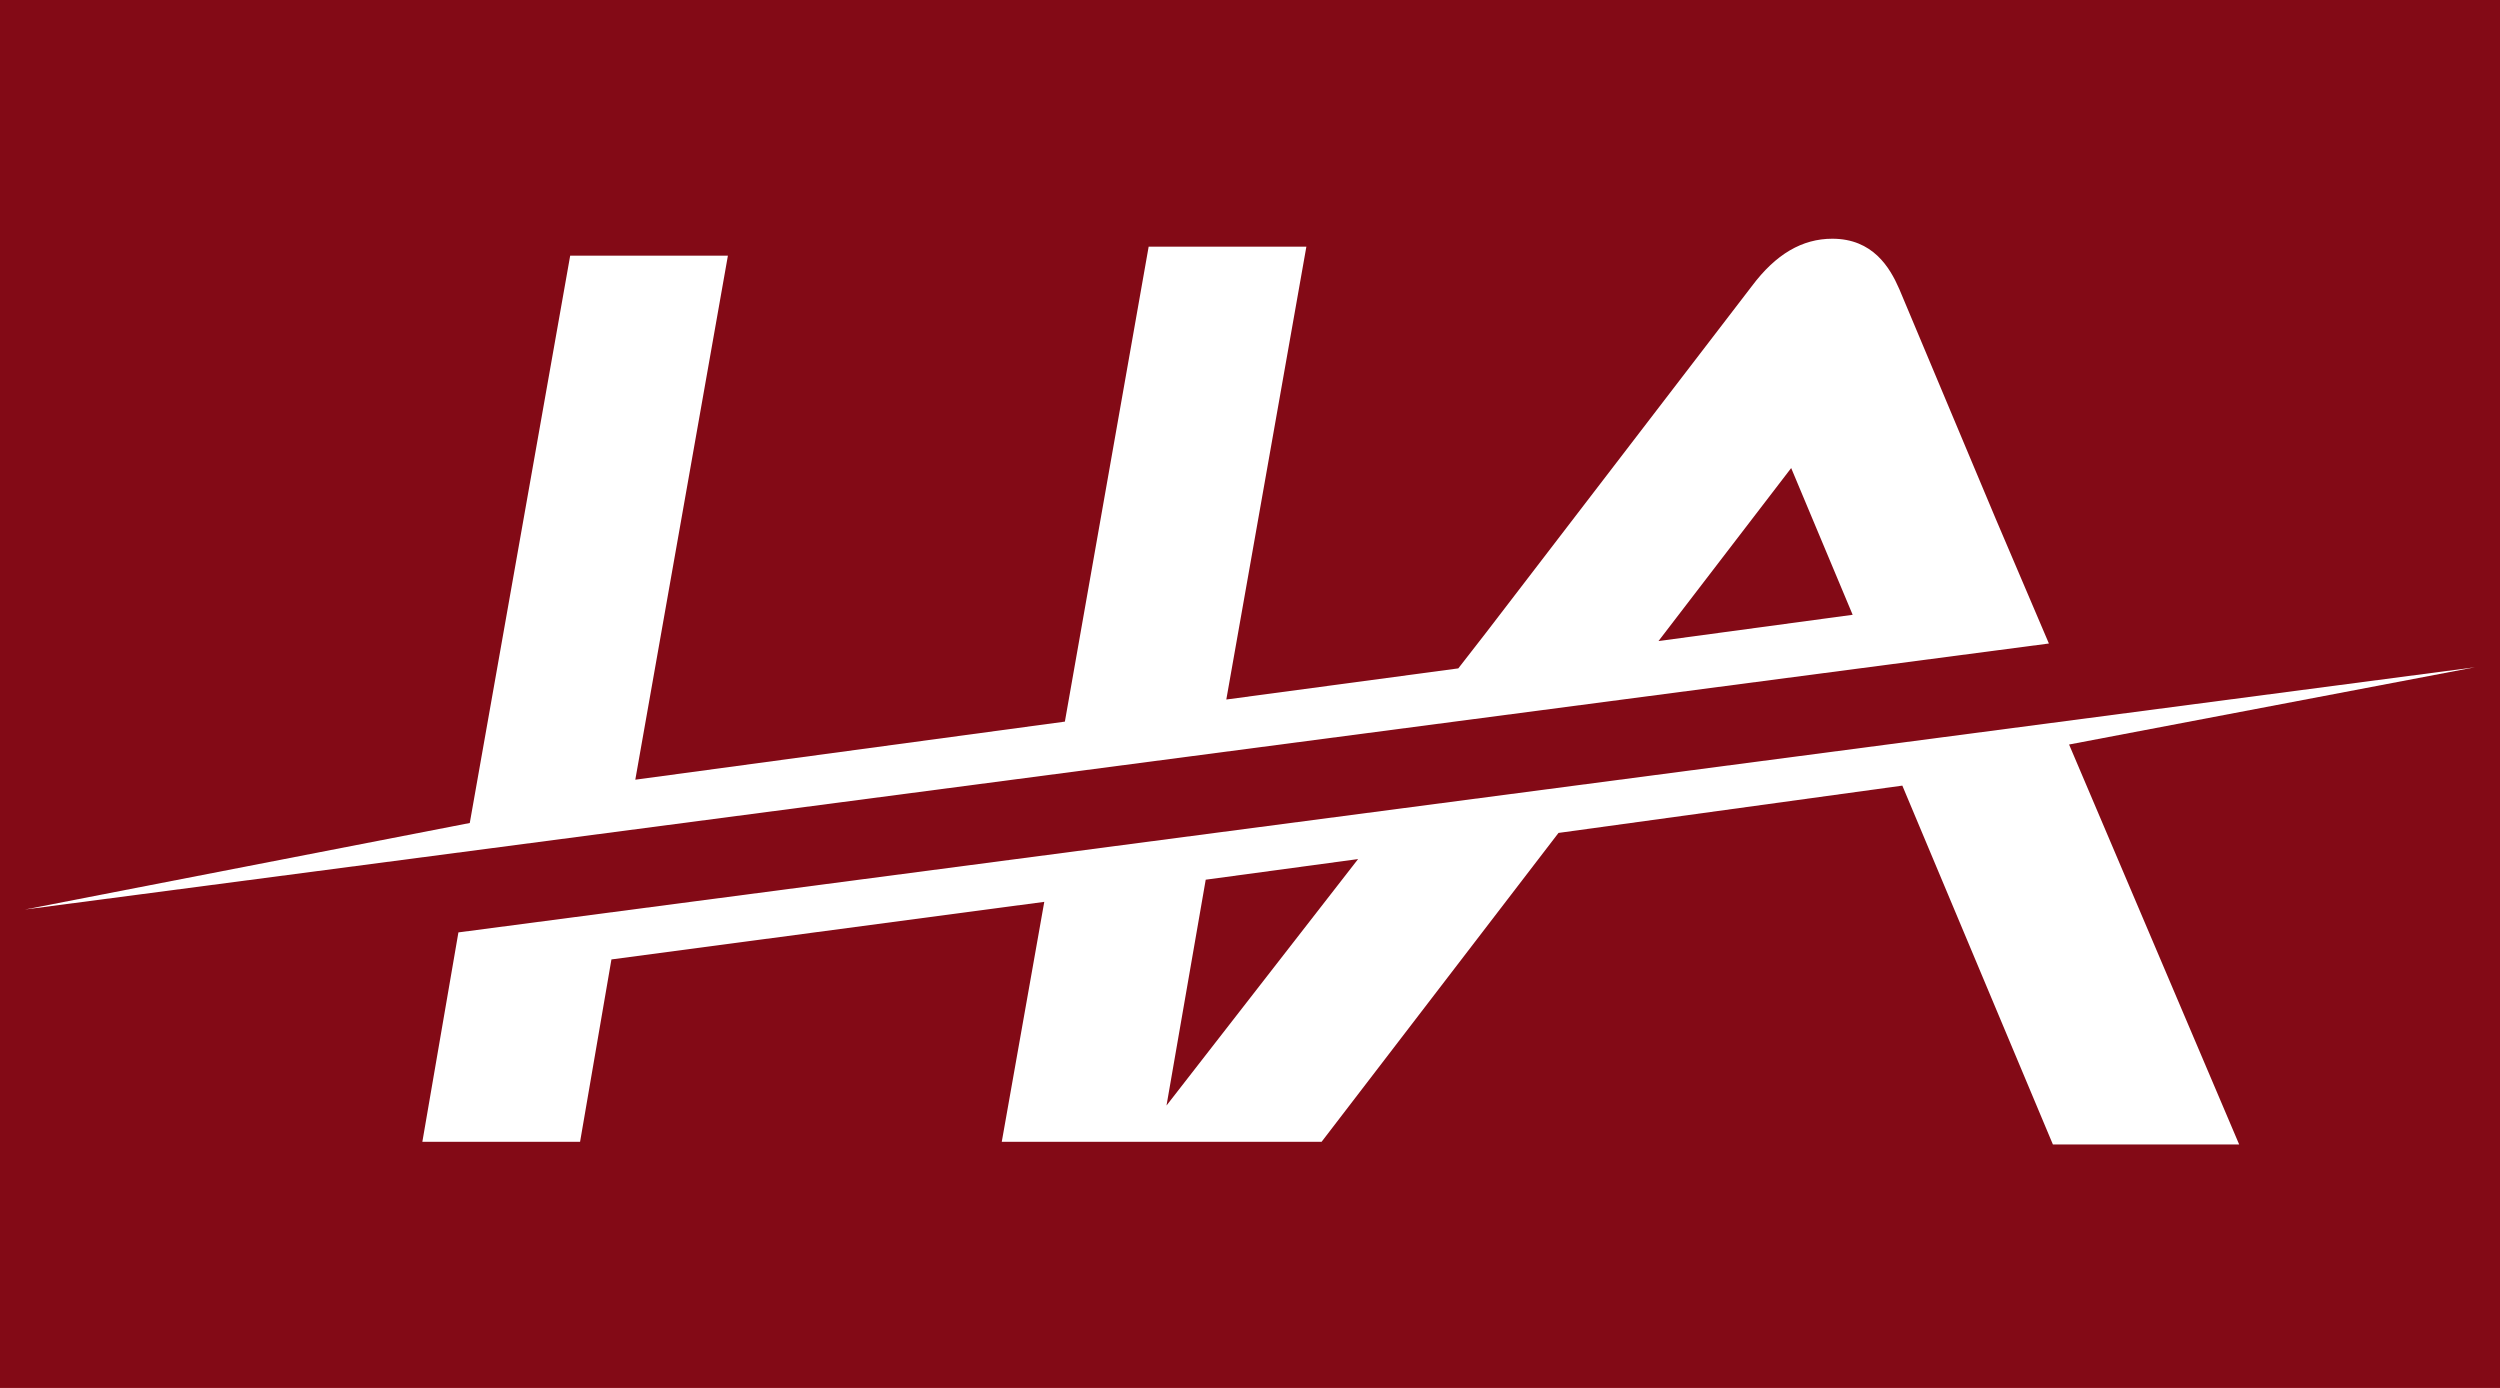 <?xml version="1.0" encoding="UTF-8"?>
<svg data-bbox="0 -124.69 612 612" viewBox="0 0 612 339.77" xmlns="http://www.w3.org/2000/svg" data-type="color">
    <g>
        <path fill="#830a16" d="M612-124.69v612H0v-612h612z" data-color="1"/>
        <path d="m488.57 127.05-23.63-56.3-.02-.04c-2.29-5.27-6.47-12.27-16.37-12.27-7.39 0-13.83 3.78-19.67 11.57l-65.05 84.81-6.84 8.8-56.79 7.62 19.6-110.86h-38.61l-20.51 116.27-105.16 14.22 22.67-128.29h-38.61L115 201.47 6.1 222.65l495.47-65.12-13-30.48zM406 156.93l32.48-42.35 15.05 35.92-47.53 6.43z" fill="#ffffff" data-color="2"/>
        <path d="m605.9 163.34-493.68 64.91-8.83 51.27H142l7.68-44.65 105.96-14.1-10.41 58.75h78.29l58-75.62 84.17-11.58 36.86 87.85h45.6l-41.64-97.91 99.39-18.92zM285.56 270.63l9.6-55.28 37.3-5.05-46.9 60.33z" fill="#ffffff" data-color="2"/>
    </g>
</svg>
